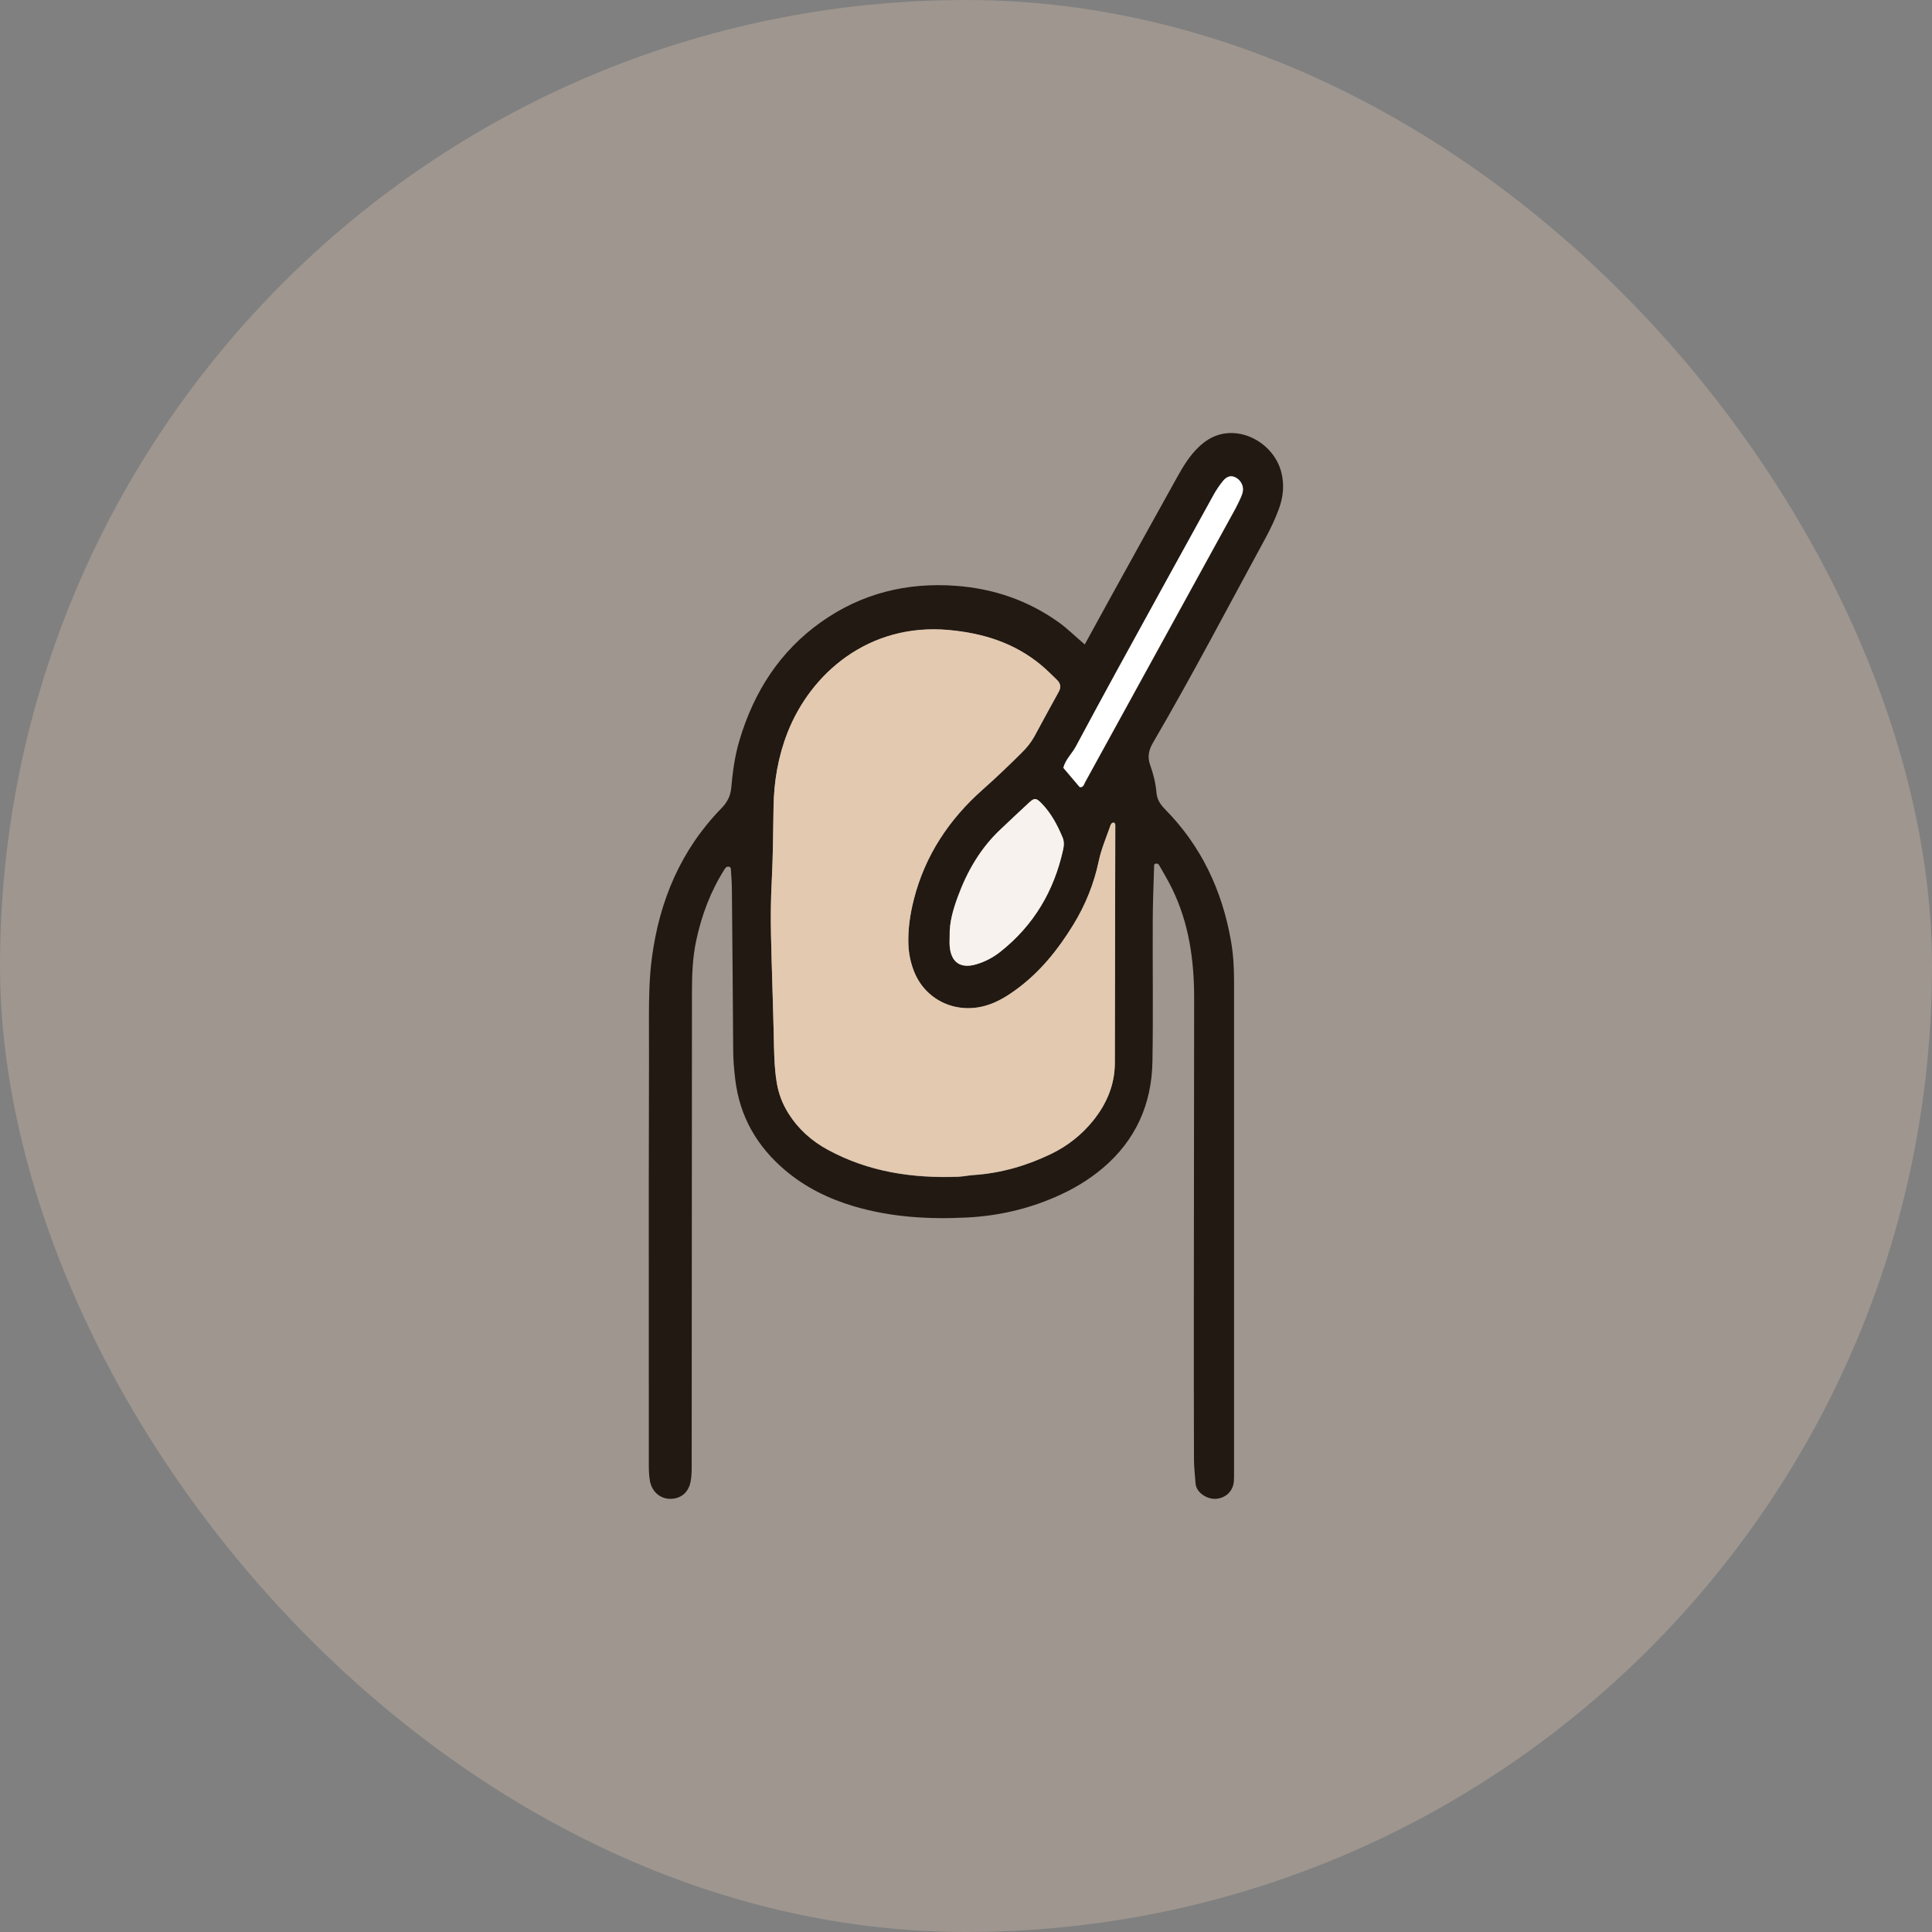 <svg xmlns="http://www.w3.org/2000/svg" fill="none" viewBox="0 0 58 58" height="58" width="58">
<rect x="0" y="0" width="58" height="58" fill="#808080" stroke="none"/>
<rect fill-opacity="0.3" fill="#E3C9B0" rx="29" height="58" width="58"></rect>
<path fill="#211912" d="M32.565 19.347C32.839 18.846 33.088 18.389 33.341 17.932C34.003 16.735 34.664 15.537 35.33 14.341C35.519 14.002 35.718 13.667 36.008 13.399C36.185 13.236 36.378 13.11 36.614 13.046C37.39 12.837 38.245 13.367 38.46 14.156C38.566 14.547 38.524 14.928 38.386 15.296C38.28 15.58 38.151 15.857 38.007 16.124C36.885 18.187 35.797 20.269 34.613 22.298C34.484 22.52 34.441 22.721 34.529 22.967C34.625 23.236 34.695 23.515 34.719 23.804C34.736 23.996 34.828 24.144 34.967 24.286C36.058 25.388 36.687 26.722 36.954 28.244C37.025 28.648 37.047 29.05 37.047 29.453C37.049 34.375 37.047 39.296 37.047 44.218C37.047 44.303 37.048 44.388 37.041 44.472C37.017 44.76 36.809 44.965 36.517 44.995C36.26 45.02 35.91 44.825 35.891 44.527C35.875 44.291 35.845 44.055 35.844 43.819C35.839 42.212 35.839 40.606 35.84 38.999C35.842 35.989 35.845 32.979 35.849 29.968C35.85 28.825 35.694 27.714 35.186 26.676C35.075 26.448 34.945 26.23 34.82 26.011C34.798 25.973 34.78 25.922 34.714 25.925C34.631 25.929 34.647 25.995 34.646 26.035C34.629 26.576 34.608 27.117 34.606 27.658C34.6 29.061 34.621 30.465 34.597 31.869C34.575 33.147 34.097 34.228 33.105 35.068C32.674 35.432 32.197 35.712 31.683 35.935C30.837 36.303 29.953 36.503 29.032 36.55C27.877 36.61 26.735 36.541 25.62 36.209C24.868 35.984 24.174 35.643 23.57 35.132C22.724 34.414 22.206 33.52 22.073 32.407C22.039 32.12 22.013 31.837 22.011 31.548C22.001 29.942 21.987 28.335 21.972 26.729C21.971 26.526 21.958 26.323 21.943 26.121C21.94 26.082 21.947 26.019 21.867 26.017C21.802 26.015 21.775 26.059 21.751 26.097C21.331 26.759 21.061 27.479 20.899 28.244C20.789 28.76 20.773 29.283 20.773 29.806C20.77 34.508 20.769 39.209 20.765 43.911C20.765 44.097 20.769 44.286 20.735 44.467C20.674 44.799 20.452 44.985 20.147 44.996C19.838 45.008 19.571 44.795 19.51 44.455C19.475 44.257 19.478 44.052 19.478 43.849C19.476 41.042 19.476 38.234 19.477 35.426C19.478 33.803 19.487 32.179 19.482 30.555C19.481 29.946 19.492 29.334 19.573 28.733C19.801 27.036 20.44 25.516 21.65 24.273C21.828 24.091 21.928 23.908 21.951 23.662C21.995 23.176 22.059 22.692 22.2 22.222C22.633 20.769 23.411 19.549 24.66 18.667C25.865 17.816 27.217 17.48 28.687 17.586C29.827 17.668 30.866 18.025 31.795 18.69C32.051 18.877 32.28 19.103 32.565 19.347ZM33.433 24.699C33.348 24.707 33.335 24.789 33.316 24.843C33.199 25.178 33.058 25.508 32.986 25.853C32.842 26.54 32.583 27.177 32.219 27.772C31.764 28.511 31.227 29.182 30.52 29.702C30.233 29.913 29.932 30.099 29.584 30.198C28.675 30.455 27.763 30.016 27.431 29.145C27.335 28.893 27.281 28.63 27.271 28.355C27.254 27.894 27.322 27.446 27.435 27.003C27.771 25.683 28.495 24.599 29.504 23.705C29.91 23.345 30.3 22.972 30.683 22.59C30.828 22.446 30.955 22.289 31.054 22.11C31.297 21.665 31.535 21.217 31.783 20.774C31.865 20.629 31.835 20.517 31.727 20.412C31.569 20.259 31.415 20.102 31.245 19.962C30.446 19.303 29.514 19.014 28.493 18.919C26.075 18.695 24.331 20.23 23.639 22.006C23.361 22.719 23.234 23.466 23.223 24.234C23.211 24.977 23.207 25.722 23.168 26.465C23.14 27.007 23.135 27.547 23.147 28.087C23.167 29.068 23.205 30.048 23.228 31.028C23.239 31.517 23.238 32.005 23.317 32.493C23.372 32.838 23.491 33.144 23.671 33.43C23.965 33.899 24.365 34.255 24.85 34.52C26.075 35.186 27.398 35.381 28.77 35.329C28.922 35.322 29.072 35.288 29.223 35.279C30.044 35.225 30.818 35 31.555 34.645C32.049 34.406 32.476 34.07 32.818 33.644C33.219 33.146 33.466 32.575 33.468 31.922C33.475 29.555 33.479 27.187 33.482 24.819C33.482 24.776 33.492 24.725 33.433 24.699ZM28.508 28.103C28.508 28.203 28.501 28.306 28.509 28.407C28.55 28.894 28.835 29.089 29.31 28.948C29.571 28.871 29.811 28.745 30.025 28.576C31.032 27.781 31.644 26.742 31.916 25.495C31.942 25.378 31.946 25.26 31.899 25.146C31.743 24.771 31.555 24.413 31.267 24.119C31.106 23.953 31.053 23.947 30.891 24.095C30.605 24.356 30.326 24.626 30.043 24.891C29.436 25.457 29.033 26.155 28.751 26.923C28.613 27.301 28.497 27.69 28.508 28.103ZM32.461 23.633C32.538 23.614 32.548 23.54 32.579 23.484C34.082 20.751 35.583 18.018 37.084 15.284C37.148 15.166 37.206 15.044 37.261 14.921C37.288 14.86 37.308 14.794 37.316 14.728C37.334 14.562 37.228 14.392 37.068 14.325C36.916 14.262 36.801 14.345 36.715 14.451C36.609 14.58 36.514 14.721 36.433 14.868C35.455 16.64 34.48 18.412 33.507 20.186C33.102 20.925 32.703 21.668 32.305 22.411C32.187 22.631 31.989 22.803 31.926 23.055C32.088 23.247 32.249 23.439 32.413 23.63C32.42 23.639 32.444 23.633 32.461 23.633Z" clip-rule="evenodd" fill-rule="evenodd"></path>
<path fill="#E3C9B0" d="M33.434 24.692C33.492 24.717 33.481 24.768 33.481 24.813C33.477 27.181 33.474 29.549 33.468 31.916C33.465 32.568 33.219 33.139 32.818 33.638C32.475 34.063 32.049 34.4 31.555 34.639C30.817 34.994 30.043 35.219 29.223 35.272C29.071 35.283 28.921 35.316 28.77 35.323C27.397 35.375 26.075 35.179 24.85 34.513C24.364 34.249 23.964 33.892 23.671 33.424C23.49 33.137 23.372 32.831 23.316 32.486C23.238 31.998 23.239 31.511 23.227 31.022C23.205 30.042 23.168 29.062 23.146 28.081C23.135 27.54 23.14 27 23.168 26.459C23.206 25.716 23.211 24.971 23.222 24.227C23.233 23.46 23.361 22.712 23.639 21.999C24.331 20.224 26.075 18.689 28.492 18.912C29.515 19.007 30.447 19.297 31.245 19.956C31.414 20.095 31.568 20.253 31.727 20.405C31.835 20.51 31.864 20.623 31.782 20.768C31.535 21.21 31.297 21.658 31.054 22.103C30.956 22.282 30.828 22.44 30.682 22.584C30.299 22.965 29.91 23.339 29.504 23.698C28.494 24.592 27.77 25.676 27.434 26.997C27.322 27.44 27.254 27.888 27.27 28.348C27.28 28.623 27.335 28.887 27.431 29.138C27.763 30.009 28.675 30.449 29.584 30.191C29.931 30.093 30.232 29.907 30.52 29.695C31.227 29.176 31.764 28.505 32.218 27.765C32.583 27.171 32.841 26.534 32.986 25.846C33.058 25.502 33.198 25.171 33.316 24.837C33.336 24.781 33.348 24.7 33.434 24.692Z" clip-rule="evenodd" fill-rule="evenodd"></path>
<path fill="#F7F2ED" d="M28.511 28.102C28.499 27.69 28.616 27.301 28.755 26.922C29.037 26.154 29.44 25.456 30.046 24.891C30.329 24.626 30.608 24.356 30.895 24.094C31.056 23.946 31.109 23.953 31.27 24.118C31.558 24.413 31.745 24.77 31.902 25.146C31.949 25.26 31.944 25.378 31.919 25.494C31.648 26.742 31.035 27.78 30.029 28.575C29.815 28.745 29.573 28.87 29.314 28.948C28.838 29.089 28.553 28.894 28.512 28.406C28.503 28.305 28.511 28.203 28.511 28.102Z" clip-rule="evenodd" fill-rule="evenodd"></path>
<path fill="white" d="M32.457 23.627C32.441 23.626 32.416 23.632 32.409 23.623C32.245 23.433 32.084 23.24 31.922 23.049C31.986 22.797 32.183 22.624 32.3 22.404C32.699 21.661 33.098 20.919 33.503 20.18C34.476 18.405 35.451 16.633 36.429 14.861C36.51 14.715 36.605 14.573 36.71 14.444C36.796 14.338 36.912 14.256 37.063 14.319C37.224 14.386 37.329 14.556 37.311 14.721C37.304 14.787 37.283 14.853 37.257 14.914C37.202 15.037 37.144 15.16 37.08 15.278C35.579 18.011 34.077 20.745 32.575 23.477C32.544 23.533 32.534 23.607 32.457 23.627Z" clip-rule="evenodd" fill-rule="evenodd"></path>
</svg>
